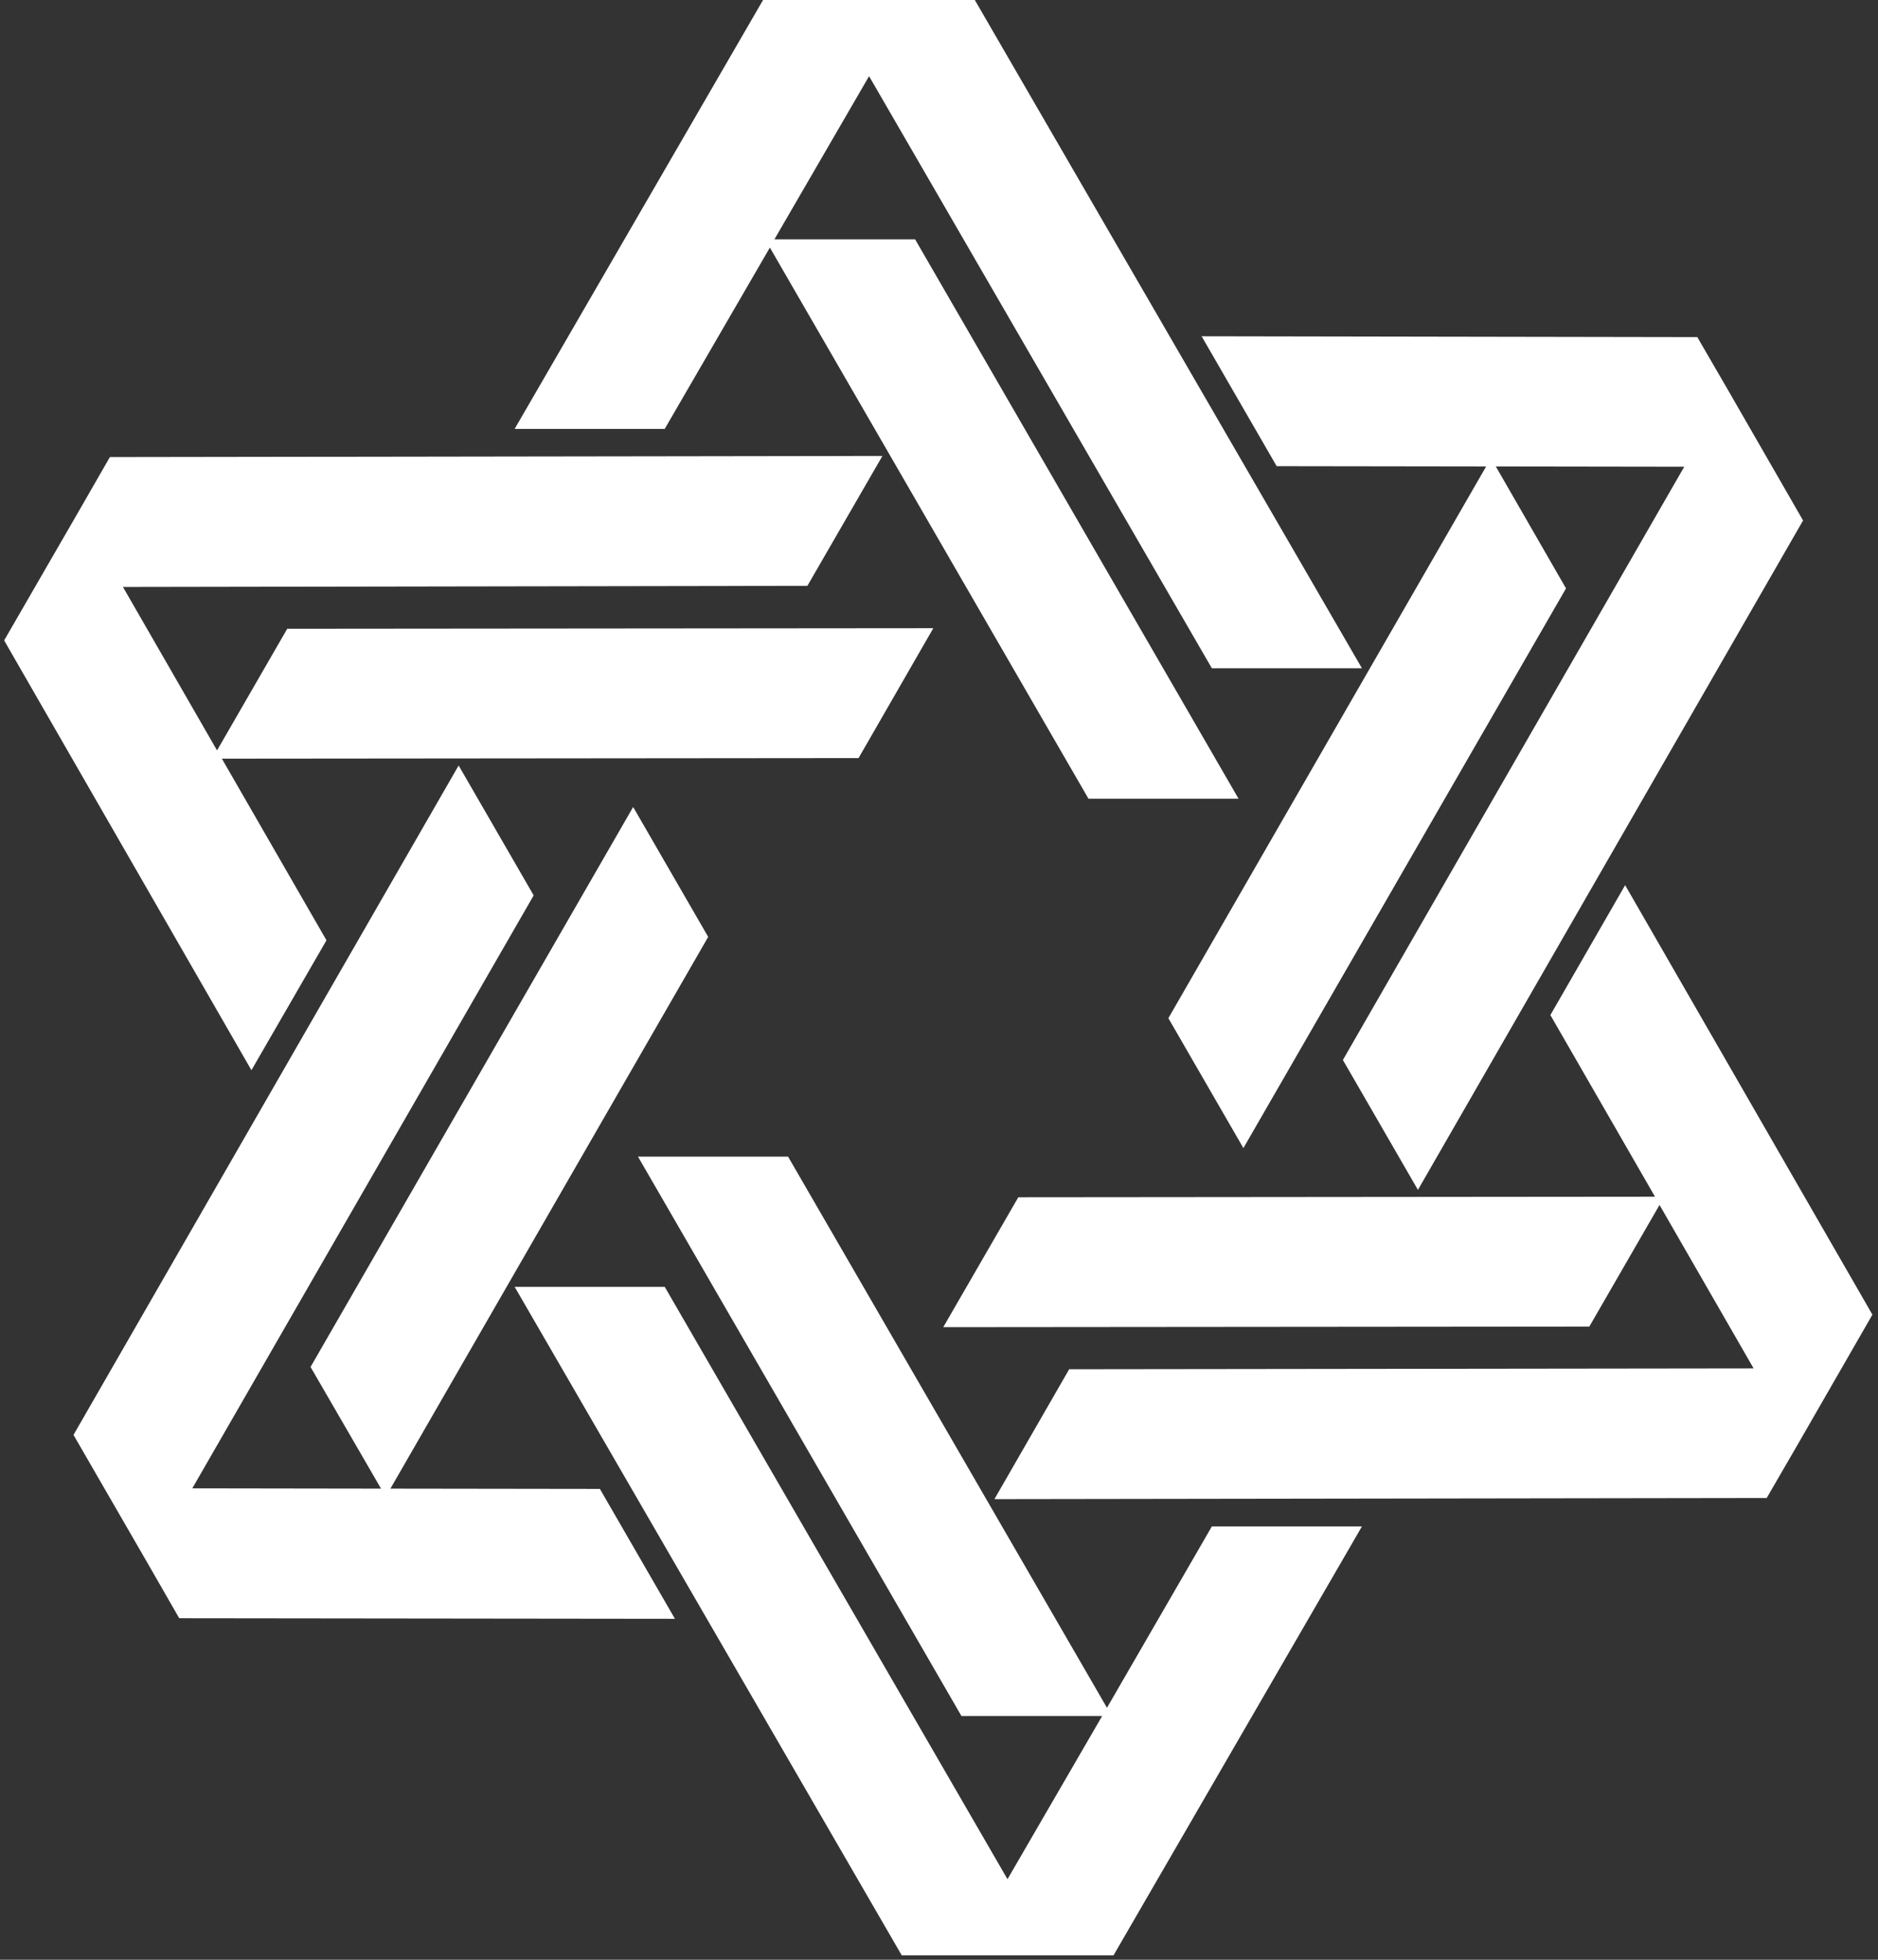 <svg width="161" height="168" viewBox="0 0 161 168" fill="none" xmlns="http://www.w3.org/2000/svg">
<rect x="0" y="0" width="161" height="168" fill="#333333" stroke="none"/>
<path d="M94.9 146.398L67.56 99.15H54.694L82.424 147.105H94.486L86.372 161.092L56.985 110.311H44.119L77.307 167.622H82.595H90.173H95.461L116.758 130.852H103.892L94.9 146.398Z" fill="white"/>
<path d="M33.47 127.611L60.713 80.315L54.28 69.179L26.623 117.182L32.666 127.611L16.486 127.587L45.752 76.757L39.319 65.621L6.301 123.006L12.734 134.142L15.366 138.723L57.862 138.772L51.429 127.636L33.47 127.611Z" fill="white"/>
<path d="M27.988 80.607L19.021 65.036L73.603 64.987L80.012 53.852L24.625 53.9L18.607 64.329L10.541 50.318L69.217 50.221L75.65 39.085L9.42 39.182L6.788 43.764L0.355 54.899L21.555 91.743L27.988 80.607Z" fill="white"/>
<path d="M66.001 21.224L93.316 68.472H106.182L78.452 20.517H66.391L74.505 6.53L103.892 57.287H116.758L83.57 0H78.282H70.704H65.416L44.119 36.77H56.985L66.001 21.224Z" fill="white"/>
<path d="M127.406 39.987L100.164 87.284L106.596 98.42L134.253 50.44L128.235 39.987L144.39 40.011L115.125 90.866L121.558 102.002L154.576 44.617L148.167 33.481L145.511 28.9L103.015 28.827L109.447 39.962L127.406 39.987Z" fill="white"/>
<path d="M160.521 112.699L139.322 75.88L132.913 87.016L141.881 102.586L87.298 102.635L80.865 113.771L136.252 113.722L142.27 103.293L150.336 117.304L91.66 117.377L85.251 128.513L151.457 128.416L154.113 123.835L160.521 112.699Z" fill="white"/>
</svg>
